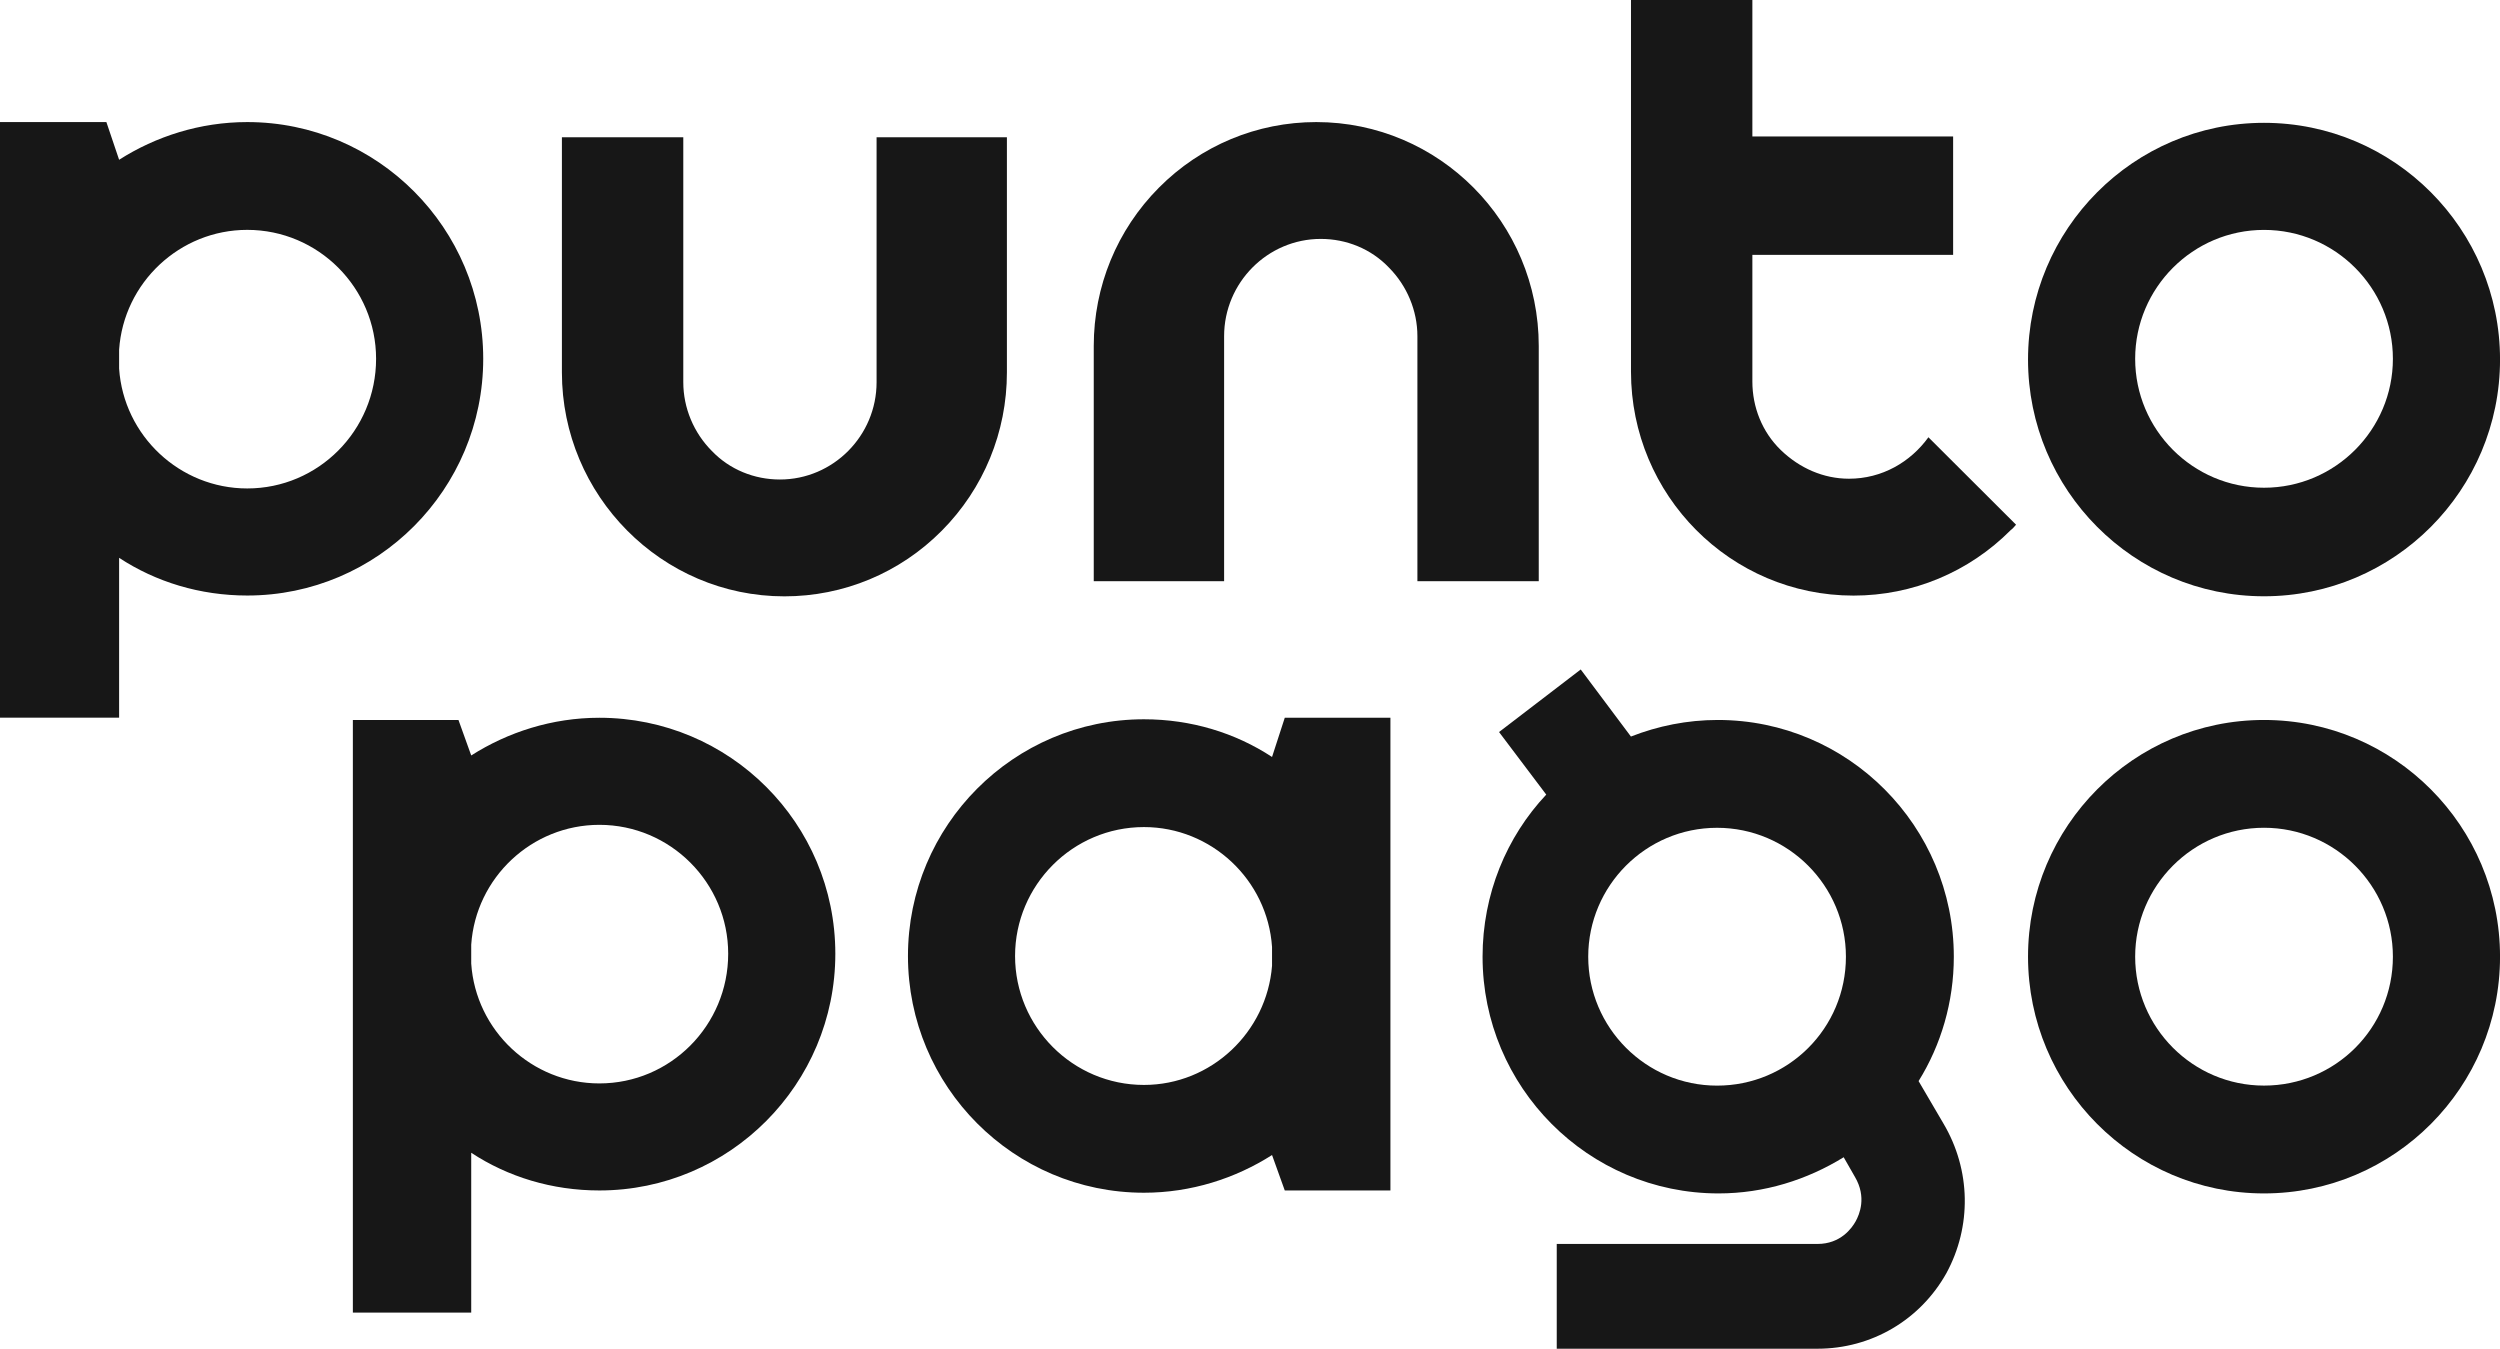 <svg width="76" height="41" viewBox="0 0 76 41" fill="none" xmlns="http://www.w3.org/2000/svg">
<path d="M68.826 21.887C64.864 21.887 61.652 25.118 61.652 29.083C61.652 33.048 64.864 36.28 68.826 36.28C72.789 36.28 76.001 33.048 76.001 29.083C76.001 25.118 72.789 21.887 68.826 21.887ZM68.826 33.002C66.663 33.002 64.909 31.238 64.909 29.083C64.909 26.929 66.663 25.164 68.826 25.164C70.99 25.164 72.744 26.929 72.744 29.083C72.744 31.26 70.99 33.002 68.826 33.002Z" fill="#171717"/>
<path d="M39.057 21.82L38.67 23.012C37.554 22.279 36.211 21.866 34.776 21.866C30.813 21.866 27.602 25.098 27.602 29.063C27.602 33.028 30.813 36.259 34.776 36.259C36.211 36.259 37.554 35.824 38.67 35.113L39.057 36.19H42.269V21.82H39.057ZM34.776 32.982C32.612 32.982 30.858 31.217 30.858 29.063C30.858 26.908 32.612 25.143 34.776 25.143C36.825 25.143 38.533 26.748 38.67 28.788V29.36C38.511 31.377 36.825 32.982 34.776 32.982Z" fill="#171717"/>
<path d="M18.22 21.82C16.785 21.82 15.441 22.256 14.325 22.966L13.938 21.889H10.727V39.903H14.325V35.044C15.441 35.778 16.785 36.19 18.22 36.19C22.182 36.19 25.394 32.959 25.394 28.994C25.394 25.029 22.182 21.82 18.22 21.82ZM18.22 32.936C16.17 32.936 14.462 31.332 14.325 29.292V28.719C14.462 26.679 16.17 25.075 18.22 25.075C20.383 25.075 22.137 26.84 22.137 28.994C22.137 31.171 20.383 32.936 18.22 32.936Z" fill="#171717"/>
<path d="M59.077 34.149L58.325 32.865C59.009 31.765 59.396 30.459 59.396 29.084C59.396 25.119 56.184 21.887 52.222 21.887C51.288 21.887 50.4 22.07 49.58 22.391L48.054 20.352L45.571 22.254L47.006 24.156C45.799 25.439 45.07 27.181 45.07 29.084C45.07 33.048 48.282 36.28 52.244 36.28C53.634 36.28 54.932 35.867 56.048 35.18L56.389 35.776C56.754 36.395 56.526 36.922 56.412 37.128C56.298 37.334 55.957 37.816 55.251 37.816H47.325V41.001H55.251C56.891 41.001 58.371 40.13 59.168 38.709C59.942 37.288 59.92 35.569 59.077 34.149ZM52.199 33.003C50.035 33.003 48.282 31.238 48.282 29.084C48.282 26.929 50.035 25.165 52.199 25.165C54.362 25.165 56.116 26.929 56.116 29.084C56.116 31.261 54.362 33.003 52.199 33.003Z" fill="#171717"/>
<path d="M23.846 18.129C25.645 18.129 27.354 17.419 28.629 16.135C29.904 14.852 30.61 13.133 30.61 11.322V4.172H26.648V11.62C26.648 13.248 25.327 14.577 23.709 14.577C22.935 14.577 22.184 14.279 21.637 13.706C21.09 13.156 20.772 12.4 20.772 11.62V4.172H17.082V11.322C17.082 15.058 20.111 18.129 23.846 18.129Z" fill="#171717"/>
<path d="M68.826 18.127C72.789 18.127 76.001 14.896 76.001 10.931C76.001 6.966 72.789 3.734 68.826 3.734C64.864 3.734 61.652 6.966 61.652 10.931C61.652 14.896 64.864 18.127 68.826 18.127ZM68.826 6.989C70.99 6.989 72.744 8.754 72.744 10.908C72.744 13.062 70.99 14.827 68.826 14.827C66.663 14.827 64.909 13.062 64.909 10.908C64.909 8.754 66.663 6.989 68.826 6.989Z" fill="#171717"/>
<path d="M37.213 10.22C37.213 8.593 38.534 7.263 40.151 7.263C40.925 7.263 41.677 7.561 42.223 8.134C42.77 8.684 43.089 9.441 43.089 10.22V17.668H46.778V10.518C46.778 6.759 43.749 3.711 40.014 3.711C38.215 3.711 36.507 4.421 35.231 5.705C33.956 6.988 33.25 8.707 33.25 10.518V17.668H37.213V10.22Z" fill="#171717"/>
<path d="M7.516 3.711C6.081 3.711 4.737 4.146 3.621 4.857L3.234 3.711H0V21.817H3.621V16.958C4.737 17.691 6.081 18.104 7.516 18.104C11.479 18.104 14.69 14.872 14.69 10.907C14.69 6.942 11.479 3.711 7.516 3.711ZM7.516 14.849C5.466 14.849 3.758 13.245 3.621 11.205V10.632C3.758 8.592 5.466 6.988 7.516 6.988C9.679 6.988 11.433 8.753 11.433 10.907C11.433 13.085 9.679 14.849 7.516 14.849Z" fill="#171717"/>
<path d="M61.288 15.951C61.243 15.997 61.197 16.066 61.129 16.112C59.853 17.395 58.145 18.106 56.346 18.106C52.611 18.106 49.582 15.057 49.582 11.299V0H53.272V4.148H59.375V7.747H53.272V11.597C53.272 12.376 53.568 13.132 54.137 13.682C54.706 14.232 55.435 14.553 56.209 14.553C57.212 14.553 58.077 14.049 58.624 13.293L61.288 15.951Z" fill="#171717"/>
</svg>
